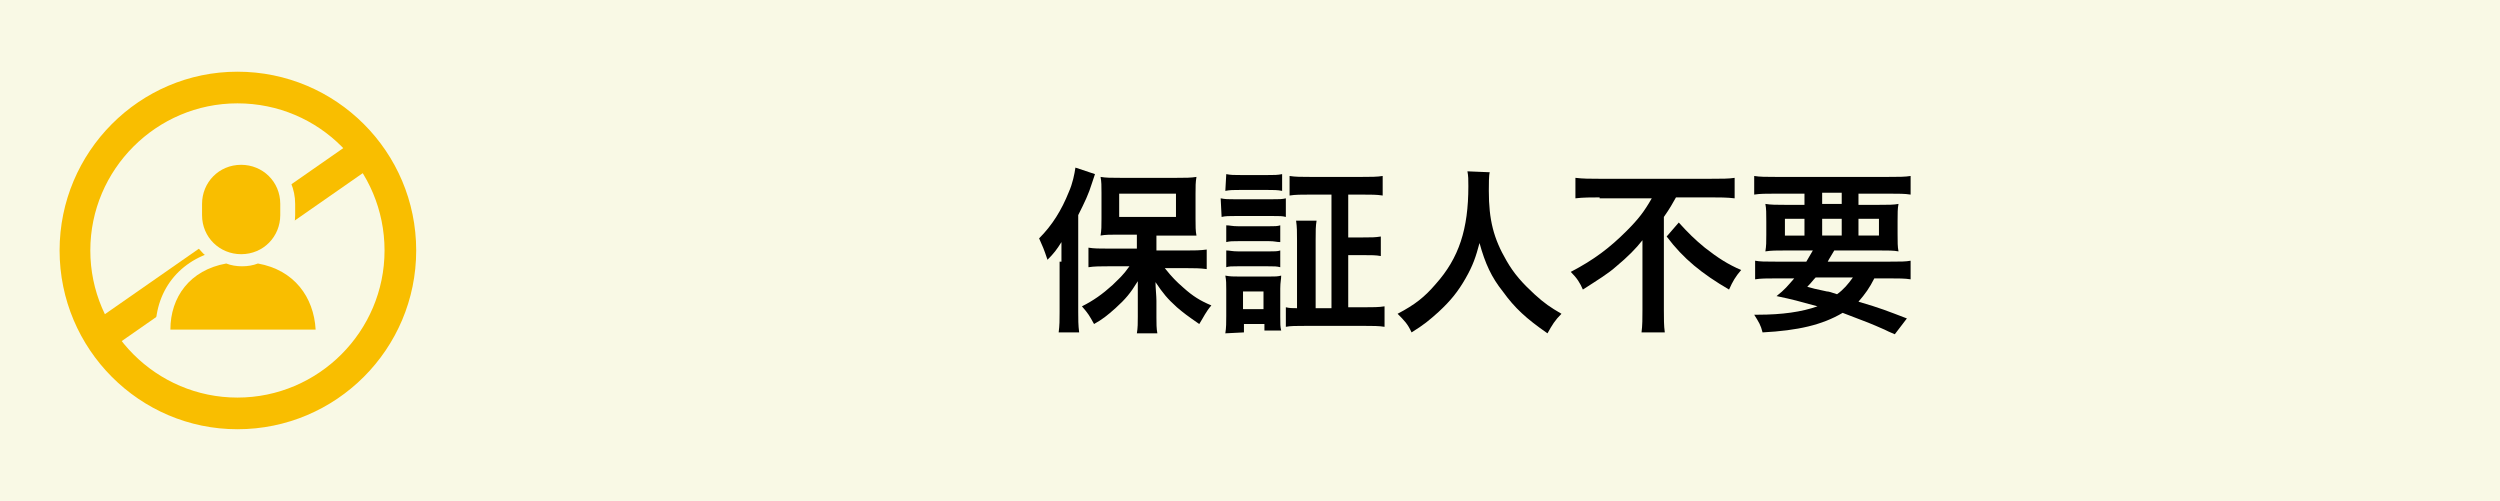 <?xml version="1.0" encoding="utf-8"?>
<!-- Generator: Adobe Illustrator 25.1.0, SVG Export Plug-In . SVG Version: 6.00 Build 0)  -->
<svg version="1.1" id="レイヤー_1" xmlns="http://www.w3.org/2000/svg" xmlns:xlink="http://www.w3.org/1999/xlink" x="0px"
	 y="0px" width="268.5px" height="53.8px" viewBox="0 0 268.5 53.8" style="enable-background:new 0 0 268.5 53.8;"
	 xml:space="preserve">
<style type="text/css">
	.st0{fill:#F9F9E5;}
	.st1{fill:#F9BE00;}
</style>
<g id="レイヤー_4">
	<rect y="-0.4" class="st0" width="268.5" height="54.6"/>
</g>
<g id="レイヤー_3_1_">
</g>
<g id="レイヤー_2_1_">
</g>
<path class="st1" d="M25.5,46.1C15,46.1,6.4,37.5,6.4,26.9S15,7.7,25.5,7.7c10.6,0,19.2,8.6,19.2,19.2S36.1,46.1,25.5,46.1z
	 M25.5,11.1c-8.7,0-15.8,7.1-15.8,15.8s7.1,15.8,15.8,15.8s15.8-7.1,15.8-15.8S34.3,11.1,25.5,11.1z"/>
<rect x="7.7" y="24.8" transform="matrix(0.821 -0.572 0.572 0.821 -10.734 18.827)" class="st1" width="33.8" height="3.4"/>
<g>
	<g>
		<path class="st0" d="M27.7,28.3c-0.5,0.2-1.1,0.3-1.7,0.3s-1.2-0.1-1.7-0.3c-3.9,0.7-6,3.6-6,7.1h7.8h7.8
			C33.7,31.9,31.6,29,27.7,28.3z"/>
		<path class="st0" d="M33.7,36.9H18.2c-0.8,0-1.5-0.7-1.5-1.5c0-4.5,2.9-7.8,7.3-8.6c0.2,0,0.5,0,0.7,0c0.8,0.3,1.7,0.3,2.5,0
			c0.2-0.1,0.5-0.1,0.7,0c4.4,0.7,7.3,4.1,7.3,8.6C35.2,36.2,34.5,36.9,33.7,36.9z M19.9,33.9H32c-0.5-2.1-2-3.6-4.3-4
			c-1.2,0.3-2.4,0.3-3.6,0C21.9,30.4,20.3,31.8,19.9,33.9z"/>
	</g>
	<g>
		<path class="st0" d="M25.9,27.3c2.4,0,4.2-1.9,4.2-4.2v-1.2c0-2.4-1.9-4.2-4.2-4.2c-2.4,0-4.2,1.9-4.2,4.2v1.2
			C21.7,25.5,23.6,27.3,25.9,27.3z"/>
		<path class="st0" d="M25.9,28.9c-3.2,0-5.8-2.6-5.8-5.8v-1.2c0-3.2,2.6-5.8,5.8-5.8s5.8,2.6,5.8,5.8v1.2
			C31.7,26.3,29.1,28.9,25.9,28.9z M25.9,19.1c-1.5,0-2.7,1.2-2.7,2.7V23c0,1.5,1.2,2.7,2.7,2.7s2.7-1.2,2.7-2.7v-1.2
			C28.7,20.4,27.5,19.1,25.9,19.1z"/>
	</g>
</g>
<g>
	<path class="st1" d="M27.7,28.3c-0.5,0.2-1.1,0.3-1.7,0.3s-1.2-0.1-1.7-0.3c-3.9,0.7-6,3.6-6,7.1h7.8h7.8
		C33.7,31.9,31.6,29,27.7,28.3z"/>
	<path class="st1" d="M25.9,27.3c2.4,0,4.2-1.9,4.2-4.2v-1.2c0-2.4-1.9-4.2-4.2-4.2c-2.4,0-4.2,1.9-4.2,4.2v1.2
		C21.7,25.5,23.6,27.3,25.9,27.3z"/>
</g>
<g id="レイヤー_2_2_">
</g>
<g id="レイヤー_3">
</g>
<g>
	<path d="M114,28.1c0-0.6,0-1.1,0-2.1c-0.5,0.8-0.8,1.2-1.5,1.9c-0.4-1.2-0.5-1.4-0.9-2.3c1.4-1.4,2.4-3,3.2-5
		c0.4-0.9,0.6-1.9,0.7-2.6l2.1,0.7c-0.1,0.3-0.1,0.3-0.3,0.9c-0.4,1.3-0.8,2.1-1.5,3.5v10.4c0,0.8,0,1.4,0.1,2.2h-2.2
		c0.1-0.8,0.1-1.3,0.1-2.2v-5.4H114z M122.1,25.2h-2c-0.8,0-1.4,0-1.9,0.1c0.1-0.6,0.1-1,0.1-1.8v-2.8c0-0.7,0-1.2-0.1-1.7
		c0.6,0.1,1.1,0.1,2.1,0.1h6.1c0.9,0,1.5,0,2.1-0.1c-0.1,0.6-0.1,1-0.1,1.8v2.7c0,0.8,0,1.3,0.1,1.8c-0.2,0-0.2,0-0.6,0
		c-0.1,0-0.2,0-0.4,0c-0.4,0-0.7,0-0.9,0h-2.4v1.6h3.3c0.7,0,1.4,0,2.1-0.1v2.1c-0.7-0.1-1.4-0.1-2-0.1h-2.5c0.8,1,1.2,1.4,2,2.1
		c1,0.9,1.8,1.4,3,1.9c-0.6,0.7-0.8,1.2-1.3,2c-1.3-0.9-1.7-1.2-2.4-1.8c-1-0.9-1.5-1.5-2.3-2.7c0,0.6,0.1,1.5,0.1,2v1.8
		c0,0.6,0,1.2,0.1,1.7h-2.2c0.1-0.6,0.1-1.1,0.1-1.8v-1.8c0-0.2,0-0.8,0-2c-0.8,1.3-1.3,1.9-2.4,2.9c-0.9,0.8-1.4,1.2-2.3,1.7
		c-0.5-0.9-0.6-1.1-1.3-1.9c1.2-0.6,2.2-1.3,3.3-2.3c0.7-0.7,1.1-1,1.8-2H119c-0.7,0-1.5,0-2.1,0.1v-2.1c0.6,0.1,1.2,0.1,2.1,0.1
		h3.1V25.2L122.1,25.2z M120.2,23.3h6.1v-2.5h-6.1V23.3z"/>
	<path d="M131.1,21.3c0.5,0.1,0.8,0.1,1.5,0.1h4c0.8,0,1.1,0,1.5-0.1v2c-0.4-0.1-0.6-0.1-1.4-0.1h-4c-0.7,0-1.1,0-1.5,0.1
		L131.1,21.3L131.1,21.3z M131.6,35.8c0.1-0.6,0.1-1.2,0.1-1.9v-2.8c0-0.6,0-1-0.1-1.5c0.5,0.1,0.9,0.1,1.5,0.1h3.2
		c0.7,0,0.9,0,1.3-0.1c0,0.4-0.1,0.7-0.1,1.4v3c0,0.8,0,1.1,0.1,1.5h-1.8v-0.7h-2.2v0.9L131.6,35.8L131.6,35.8z M131.7,18.7
		c0.5,0.1,0.8,0.1,1.6,0.1h2.8c0.8,0,1.1,0,1.6-0.1v1.8c-0.5-0.1-0.9-0.1-1.6-0.1h-2.9c-0.7,0-1.1,0-1.6,0.1L131.7,18.7L131.7,18.7z
		 M131.7,24.2c0.4,0,0.6,0.1,1.3,0.1h3.3c0.6,0,0.9,0,1.2-0.1V26c-0.4,0-0.6-0.1-1.2-0.1H133c-0.6,0-0.9,0-1.3,0.1V24.2z
		 M131.7,26.9c0.4,0,0.6,0.1,1.3,0.1h3.3c0.6,0,0.9,0,1.2-0.1v1.8c-0.4-0.1-0.6-0.1-1.3-0.1h-3.3c-0.6,0-0.9,0-1.2,0.1V26.9z
		 M133.5,33.2h2.2v-1.9h-2.2V33.2z M142.8,20.9h-2.1c-0.9,0-1.6,0-2.2,0.1v-2.1c0.6,0.1,1.3,0.1,2.2,0.1h5.6c0.9,0,1.6,0,2.2-0.1V21
		c-0.6-0.1-1.3-0.1-2.2-0.1h-1.5v4.6h1.6c0.9,0,1.3,0,1.9-0.1v2.1c-0.5-0.1-1-0.1-1.9-0.1h-1.6V33h1.8c0.8,0,1.5,0,2.1-0.1v2.2
		c-0.6-0.1-1.3-0.1-2.1-0.1h-6.4c-1,0-1.6,0-2.1,0.1V33c0.4,0.1,0.7,0.1,1.2,0.1v-7.3c0-0.9,0-1.4-0.1-2.1h2.2
		c-0.1,0.6-0.1,1.1-0.1,2.1v7.3h1.7V20.9H142.8z"/>
	<path d="M160,18.5c-0.1,0.3-0.1,1.3-0.1,2c0,3.1,0.5,5.1,1.9,7.5c0.8,1.4,1.7,2.4,3,3.6c1.1,1,1.7,1.4,2.9,2.1
		c-0.7,0.7-1,1.2-1.5,2.1c-2.3-1.6-3.5-2.7-4.8-4.5c-1.2-1.5-1.9-3-2.5-5.2c-0.4,1.5-0.7,2.4-1.5,3.8s-1.6,2.4-2.9,3.6
		c-1,0.9-1.6,1.4-2.9,2.2c-0.4-0.9-0.8-1.3-1.5-2c1.9-1,2.9-1.8,4.1-3.2c2.5-2.8,3.5-5.9,3.5-10.5c0-0.7,0-1.1-0.1-1.6L160,18.5
		L160,18.5z"/>
	<path d="M171.8,21.2c-0.8,0-1.8,0-2.6,0.1v-2.2c0.8,0.1,1.6,0.1,2.5,0.1h12.1c1.1,0,1.9,0,2.5-0.1v2.2c-0.8-0.1-1.7-0.1-2.5-0.1
		H180c-0.4,0.7-0.6,1.1-1.3,2.1v10c0,0.9,0,1.7,0.1,2.4h-2.5c0.1-0.7,0.1-1.6,0.1-2.4v-5.7c0-0.7,0-0.9,0-1.8
		c-0.7,0.9-1.6,1.8-2.8,2.8c-0.9,0.8-1.9,1.4-3.6,2.5c-0.3-0.7-0.6-1.2-1.3-1.9c2.5-1.3,4.2-2.6,6-4.4c1.3-1.3,1.9-2.1,2.7-3.5h-5.6
		L171.8,21.2L171.8,21.2z M180.3,23.9c1,1.1,1.7,1.8,2.8,2.7c1.4,1.1,2.5,1.8,3.9,2.4c-0.6,0.7-0.9,1.2-1.3,2.1
		c-2.9-1.7-4.9-3.3-6.7-5.7L180.3,23.9z"/>
	<path d="M194,28.1c0.3-0.5,0.4-0.7,0.7-1.2h-2.9c-1,0-1.6,0-2.2,0.1c0.1-0.6,0.1-1,0.1-1.8v-1.4c0-0.9,0-1.4-0.1-1.9
		c0.6,0.1,1.2,0.1,2.1,0.1h2.1v-1.2h-3.2c-0.9,0-1.6,0-2.2,0.1v-2c0.6,0.1,1.3,0.1,2.3,0.1h12.1c1.1,0,1.8,0,2.4-0.1v2
		c-0.6-0.1-1.3-0.1-2.2-0.1h-3.4V22h2.2c1,0,1.6,0,2.1-0.1c-0.1,0.5-0.1,1-0.1,1.9v1.3c0,0.9,0,1.4,0.1,1.9
		c-0.5-0.1-1.1-0.1-2.1-0.1H197c-0.4,0.7-0.5,0.8-0.7,1.2h6.7c1.1,0,1.7,0,2.2-0.1v2c-0.6-0.1-1.3-0.1-2.2-0.1h-1.7
		c-0.5,1-1,1.7-1.7,2.5c2.4,0.7,3.1,1,5.2,1.8l-1.3,1.7c-0.5-0.2-0.9-0.4-1.1-0.5c-1.6-0.7-1.6-0.7-4.5-1.8
		c-2.2,1.3-4.8,1.9-8.6,2.1c-0.2-0.8-0.4-1.1-0.9-1.9c0.2,0,0.3,0,0.4,0c2.6,0,4.7-0.3,6.4-0.9c-2.2-0.6-2.5-0.7-4.4-1.1
		c0.9-0.7,1.2-1.1,1.9-1.9h-2c-0.9,0-1.6,0-2.2,0.1v-2c0.5,0.1,1.1,0.1,2.2,0.1C190.7,28.1,194,28.1,194,28.1z M191.7,23.5v1.8h2.1
		v-1.8H191.7z M195,29.8c-0.3,0.3-0.4,0.5-0.9,1c0.7,0.2,0.7,0.2,2.1,0.5c0.2,0,0.5,0.1,1.1,0.3c0.7-0.5,1.2-1.1,1.7-1.8H195z
		 M195.7,21.9h2.1v-1.2h-2.1V21.9z M195.7,25.3h2.1v-1.8h-2.1V25.3z M199.6,25.3h2.2v-1.8h-2.2V25.3z"/>
</g>
</svg>
